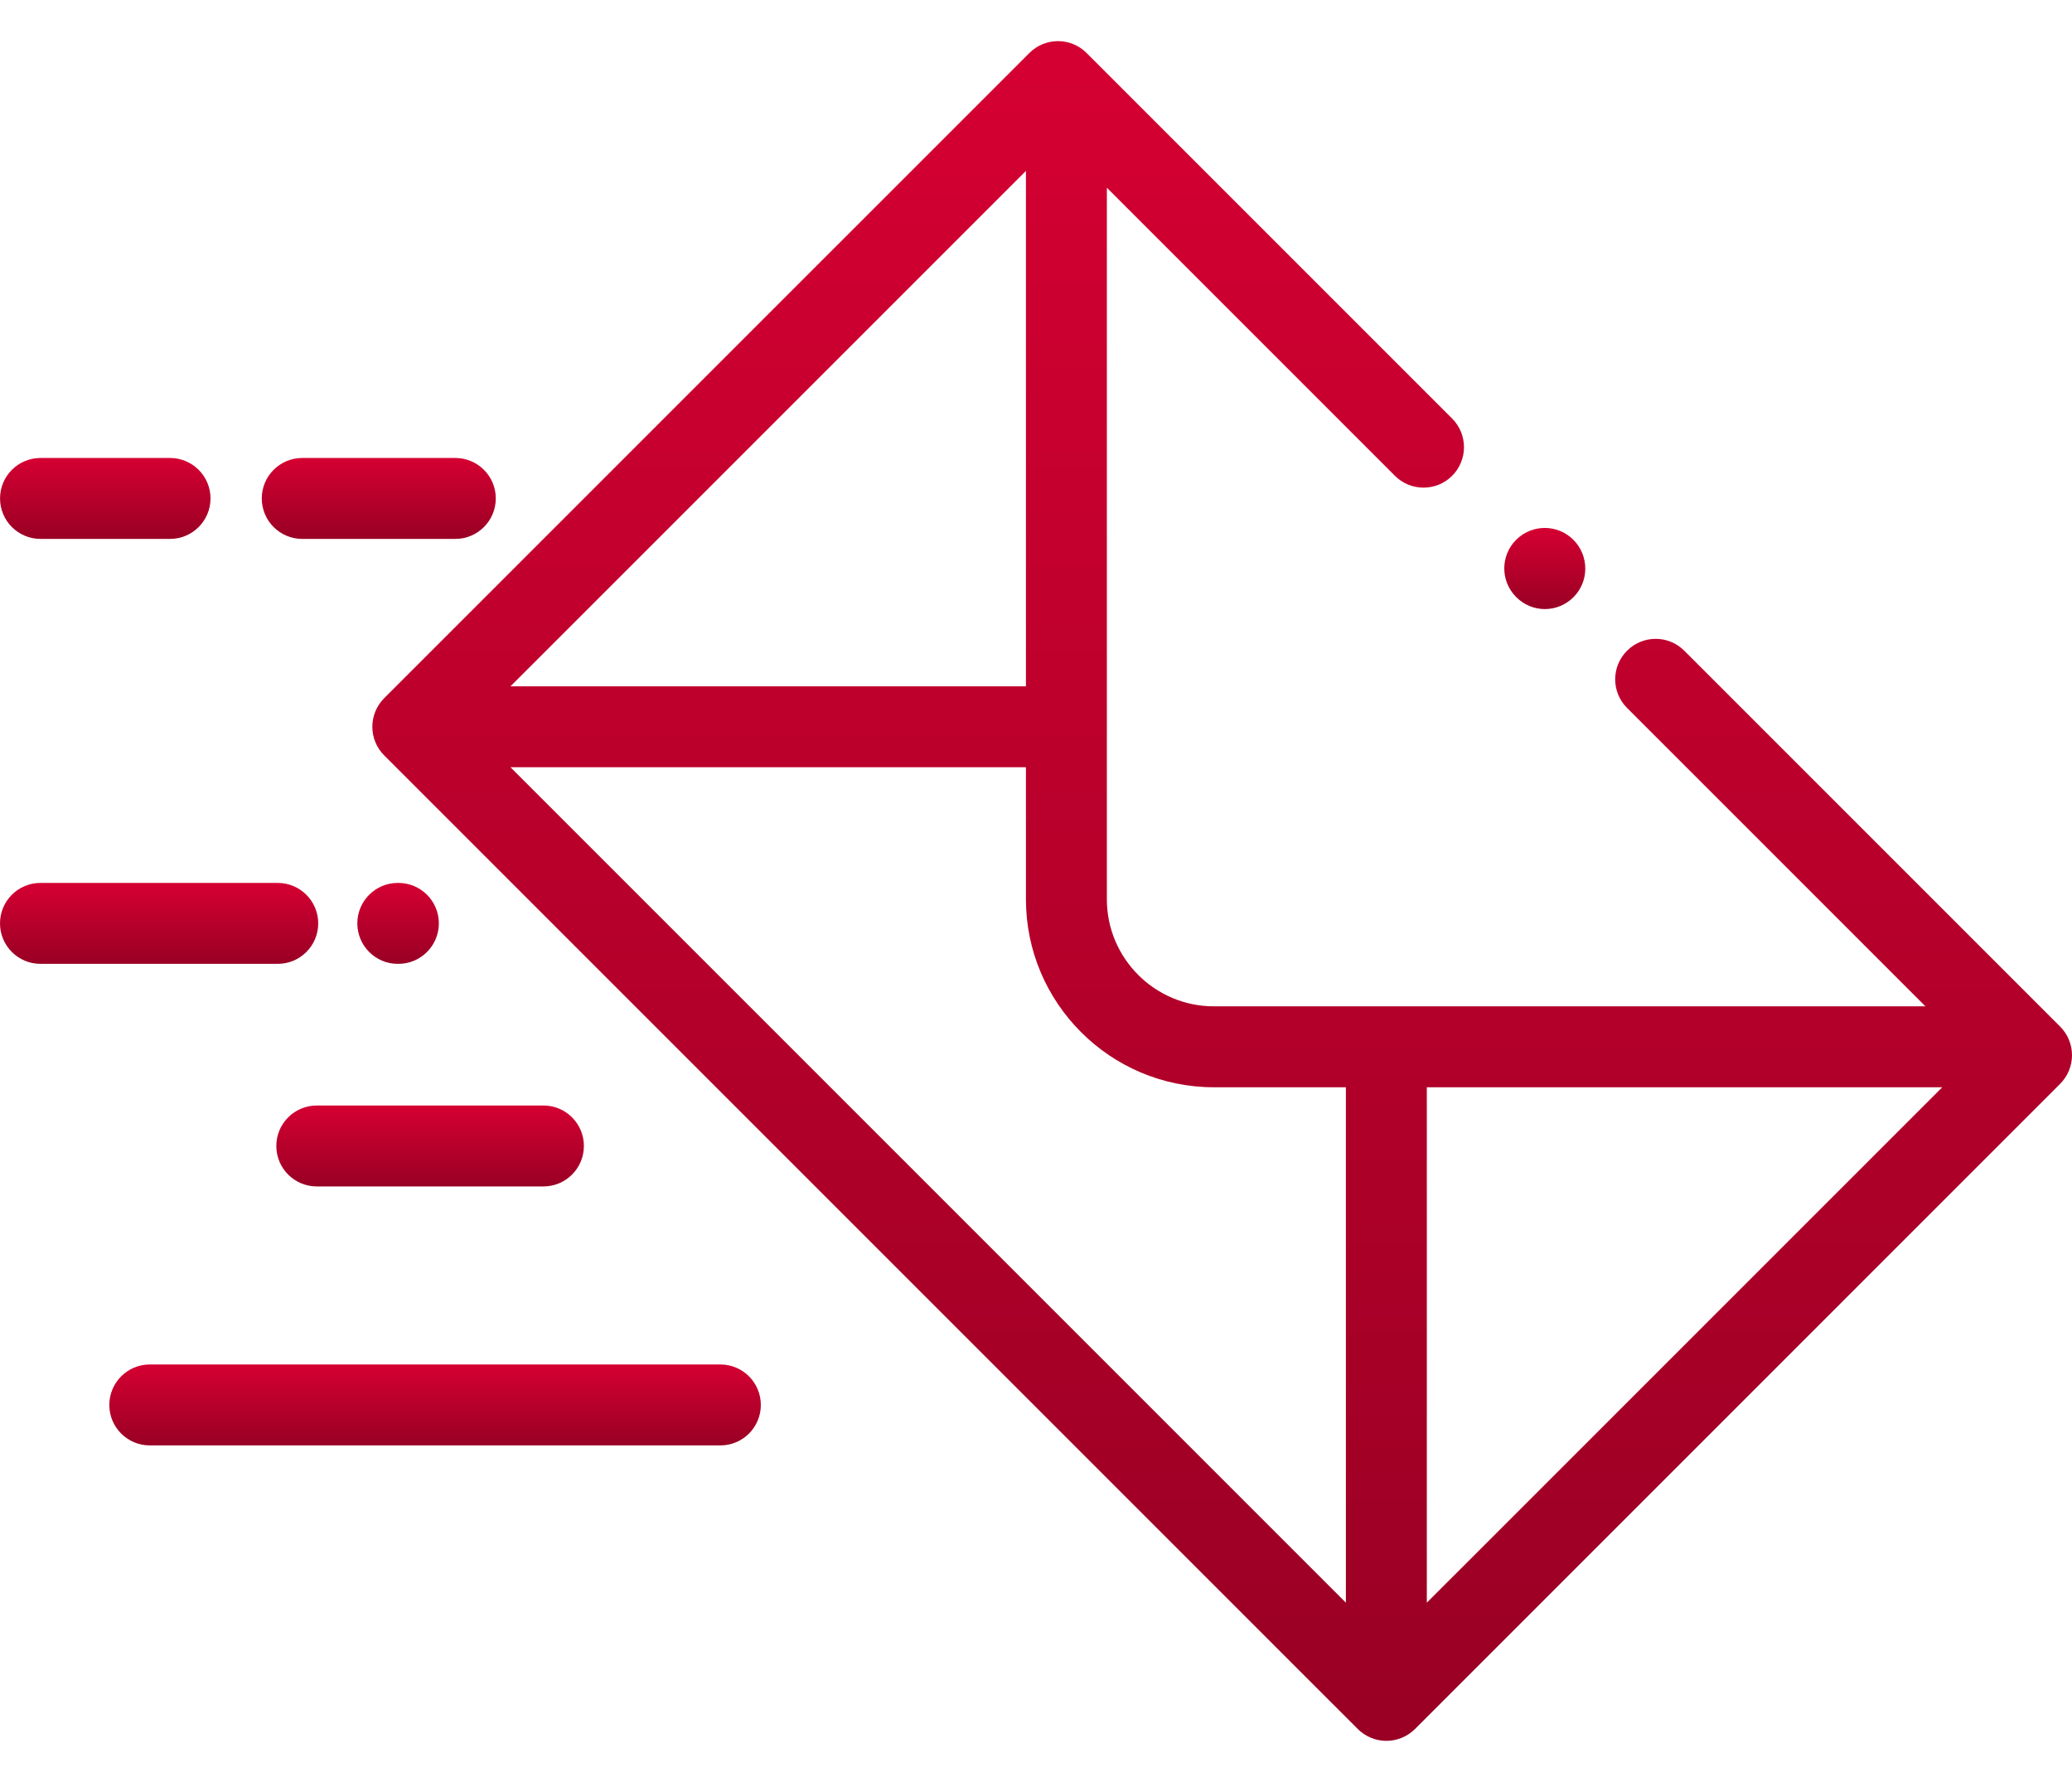 <svg width="50" height="43" viewBox="0 0 50 43" fill="none" xmlns="http://www.w3.org/2000/svg">
<path d="M37.97 13.028C37.59 12.645 36.972 12.643 36.589 13.023C36.206 13.402 36.204 14.021 36.584 14.404L36.59 14.41C36.78 14.601 37.029 14.697 37.279 14.697C37.527 14.697 37.777 14.602 37.968 14.412C38.351 14.032 38.35 13.411 37.97 13.028Z" fill="url(#paint0_linear_1729_23493)"/>
<path d="M49.714 24.772L40.644 15.702C40.263 15.32 39.644 15.32 39.263 15.702C38.881 16.083 38.881 16.701 39.263 17.083L46.463 24.283H29.293C27.868 24.283 26.71 23.124 26.71 21.7V4.53L33.661 11.481C34.042 11.862 34.661 11.862 35.042 11.481C35.423 11.1 35.423 10.481 35.042 10.1L26.221 1.279C25.84 0.897 25.221 0.897 24.84 1.279L9.271 16.847C8.89 17.229 8.89 17.847 9.271 18.228L32.765 41.721C32.948 41.904 33.196 42.007 33.455 42.007C33.714 42.007 33.962 41.904 34.146 41.721L49.714 26.153C49.897 25.97 50 25.721 50 25.462C50 25.203 49.897 24.955 49.714 24.772ZM24.757 4.124V16.561H12.319L24.757 4.124ZM32.478 38.673L12.319 18.514H24.757V21.7C24.757 24.201 26.792 26.236 29.293 26.236H32.478V38.673ZM34.431 38.673V26.236H46.869L34.431 38.673Z" fill="url(#paint1_linear_1729_23493)"/>
<path d="M6.702 21.305H0.977C0.437 21.305 0 21.742 0 22.281C0 22.82 0.437 23.258 0.977 23.258H6.702C7.242 23.258 7.679 22.821 7.679 22.281C7.679 21.742 7.242 21.305 6.702 21.305Z" fill="url(#paint2_linear_1729_23493)"/>
<path d="M9.614 21.305H9.599C9.06 21.305 8.623 21.742 8.623 22.281C8.623 22.82 9.06 23.258 9.599 23.258H9.614C10.153 23.258 10.59 22.82 10.59 22.281C10.59 21.742 10.153 21.305 9.614 21.305Z" fill="url(#paint3_linear_1729_23493)"/>
<path d="M4.103 11.051H0.978C0.438 11.051 0.001 11.488 0.001 12.027C0.001 12.567 0.438 13.004 0.978 13.004H4.103C4.642 13.004 5.08 12.567 5.08 12.027C5.08 11.488 4.642 11.051 4.103 11.051Z" fill="url(#paint4_linear_1729_23493)"/>
<path d="M10.987 11.051H7.293C6.754 11.051 6.317 11.488 6.317 12.027C6.317 12.567 6.754 13.004 7.293 13.004H10.987C11.527 13.004 11.964 12.567 11.964 12.027C11.964 11.488 11.527 11.051 10.987 11.051Z" fill="url(#paint5_linear_1729_23493)"/>
<path d="M13.114 26.676H7.645C7.105 26.676 6.668 27.113 6.668 27.652C6.668 28.192 7.105 28.629 7.645 28.629H13.114C13.653 28.629 14.09 28.192 14.09 27.652C14.09 27.113 13.653 26.676 13.114 26.676Z" fill="url(#paint6_linear_1729_23493)"/>
<path d="M17.384 32.925H3.614C3.075 32.925 2.638 33.363 2.638 33.902C2.638 34.441 3.075 34.878 3.614 34.878H17.384C17.923 34.878 18.36 34.441 18.36 33.902C18.36 33.363 17.923 32.925 17.384 32.925Z" fill="url(#paint7_linear_1729_23493)"/>
<defs>
<linearGradient id="paint0_linear_1729_23493" x1="37.278" y1="12.739" x2="37.278" y2="14.697" gradientUnits="userSpaceOnUse">
<stop stop-color="#D50032"/>
<stop offset="1" stop-color="#990024"/>
</linearGradient>
<linearGradient id="paint1_linear_1729_23493" x1="29.493" y1="0.993" x2="29.493" y2="42.007" gradientUnits="userSpaceOnUse">
<stop stop-color="#D50032"/>
<stop offset="1" stop-color="#990024"/>
</linearGradient>
<linearGradient id="paint2_linear_1729_23493" x1="3.839" y1="21.305" x2="3.839" y2="23.258" gradientUnits="userSpaceOnUse">
<stop stop-color="#D50032"/>
<stop offset="1" stop-color="#990024"/>
</linearGradient>
<linearGradient id="paint3_linear_1729_23493" x1="9.607" y1="21.305" x2="9.607" y2="23.258" gradientUnits="userSpaceOnUse">
<stop stop-color="#D50032"/>
<stop offset="1" stop-color="#990024"/>
</linearGradient>
<linearGradient id="paint4_linear_1729_23493" x1="2.54" y1="11.051" x2="2.54" y2="13.004" gradientUnits="userSpaceOnUse">
<stop stop-color="#D50032"/>
<stop offset="1" stop-color="#990024"/>
</linearGradient>
<linearGradient id="paint5_linear_1729_23493" x1="9.14" y1="11.051" x2="9.14" y2="13.004" gradientUnits="userSpaceOnUse">
<stop stop-color="#D50032"/>
<stop offset="1" stop-color="#990024"/>
</linearGradient>
<linearGradient id="paint6_linear_1729_23493" x1="10.379" y1="26.676" x2="10.379" y2="28.629" gradientUnits="userSpaceOnUse">
<stop stop-color="#D50032"/>
<stop offset="1" stop-color="#990024"/>
</linearGradient>
<linearGradient id="paint7_linear_1729_23493" x1="10.499" y1="32.925" x2="10.499" y2="34.878" gradientUnits="userSpaceOnUse">
<stop stop-color="#D50032"/>
<stop offset="1" stop-color="#990024"/>
</linearGradient>
</defs>
</svg>
